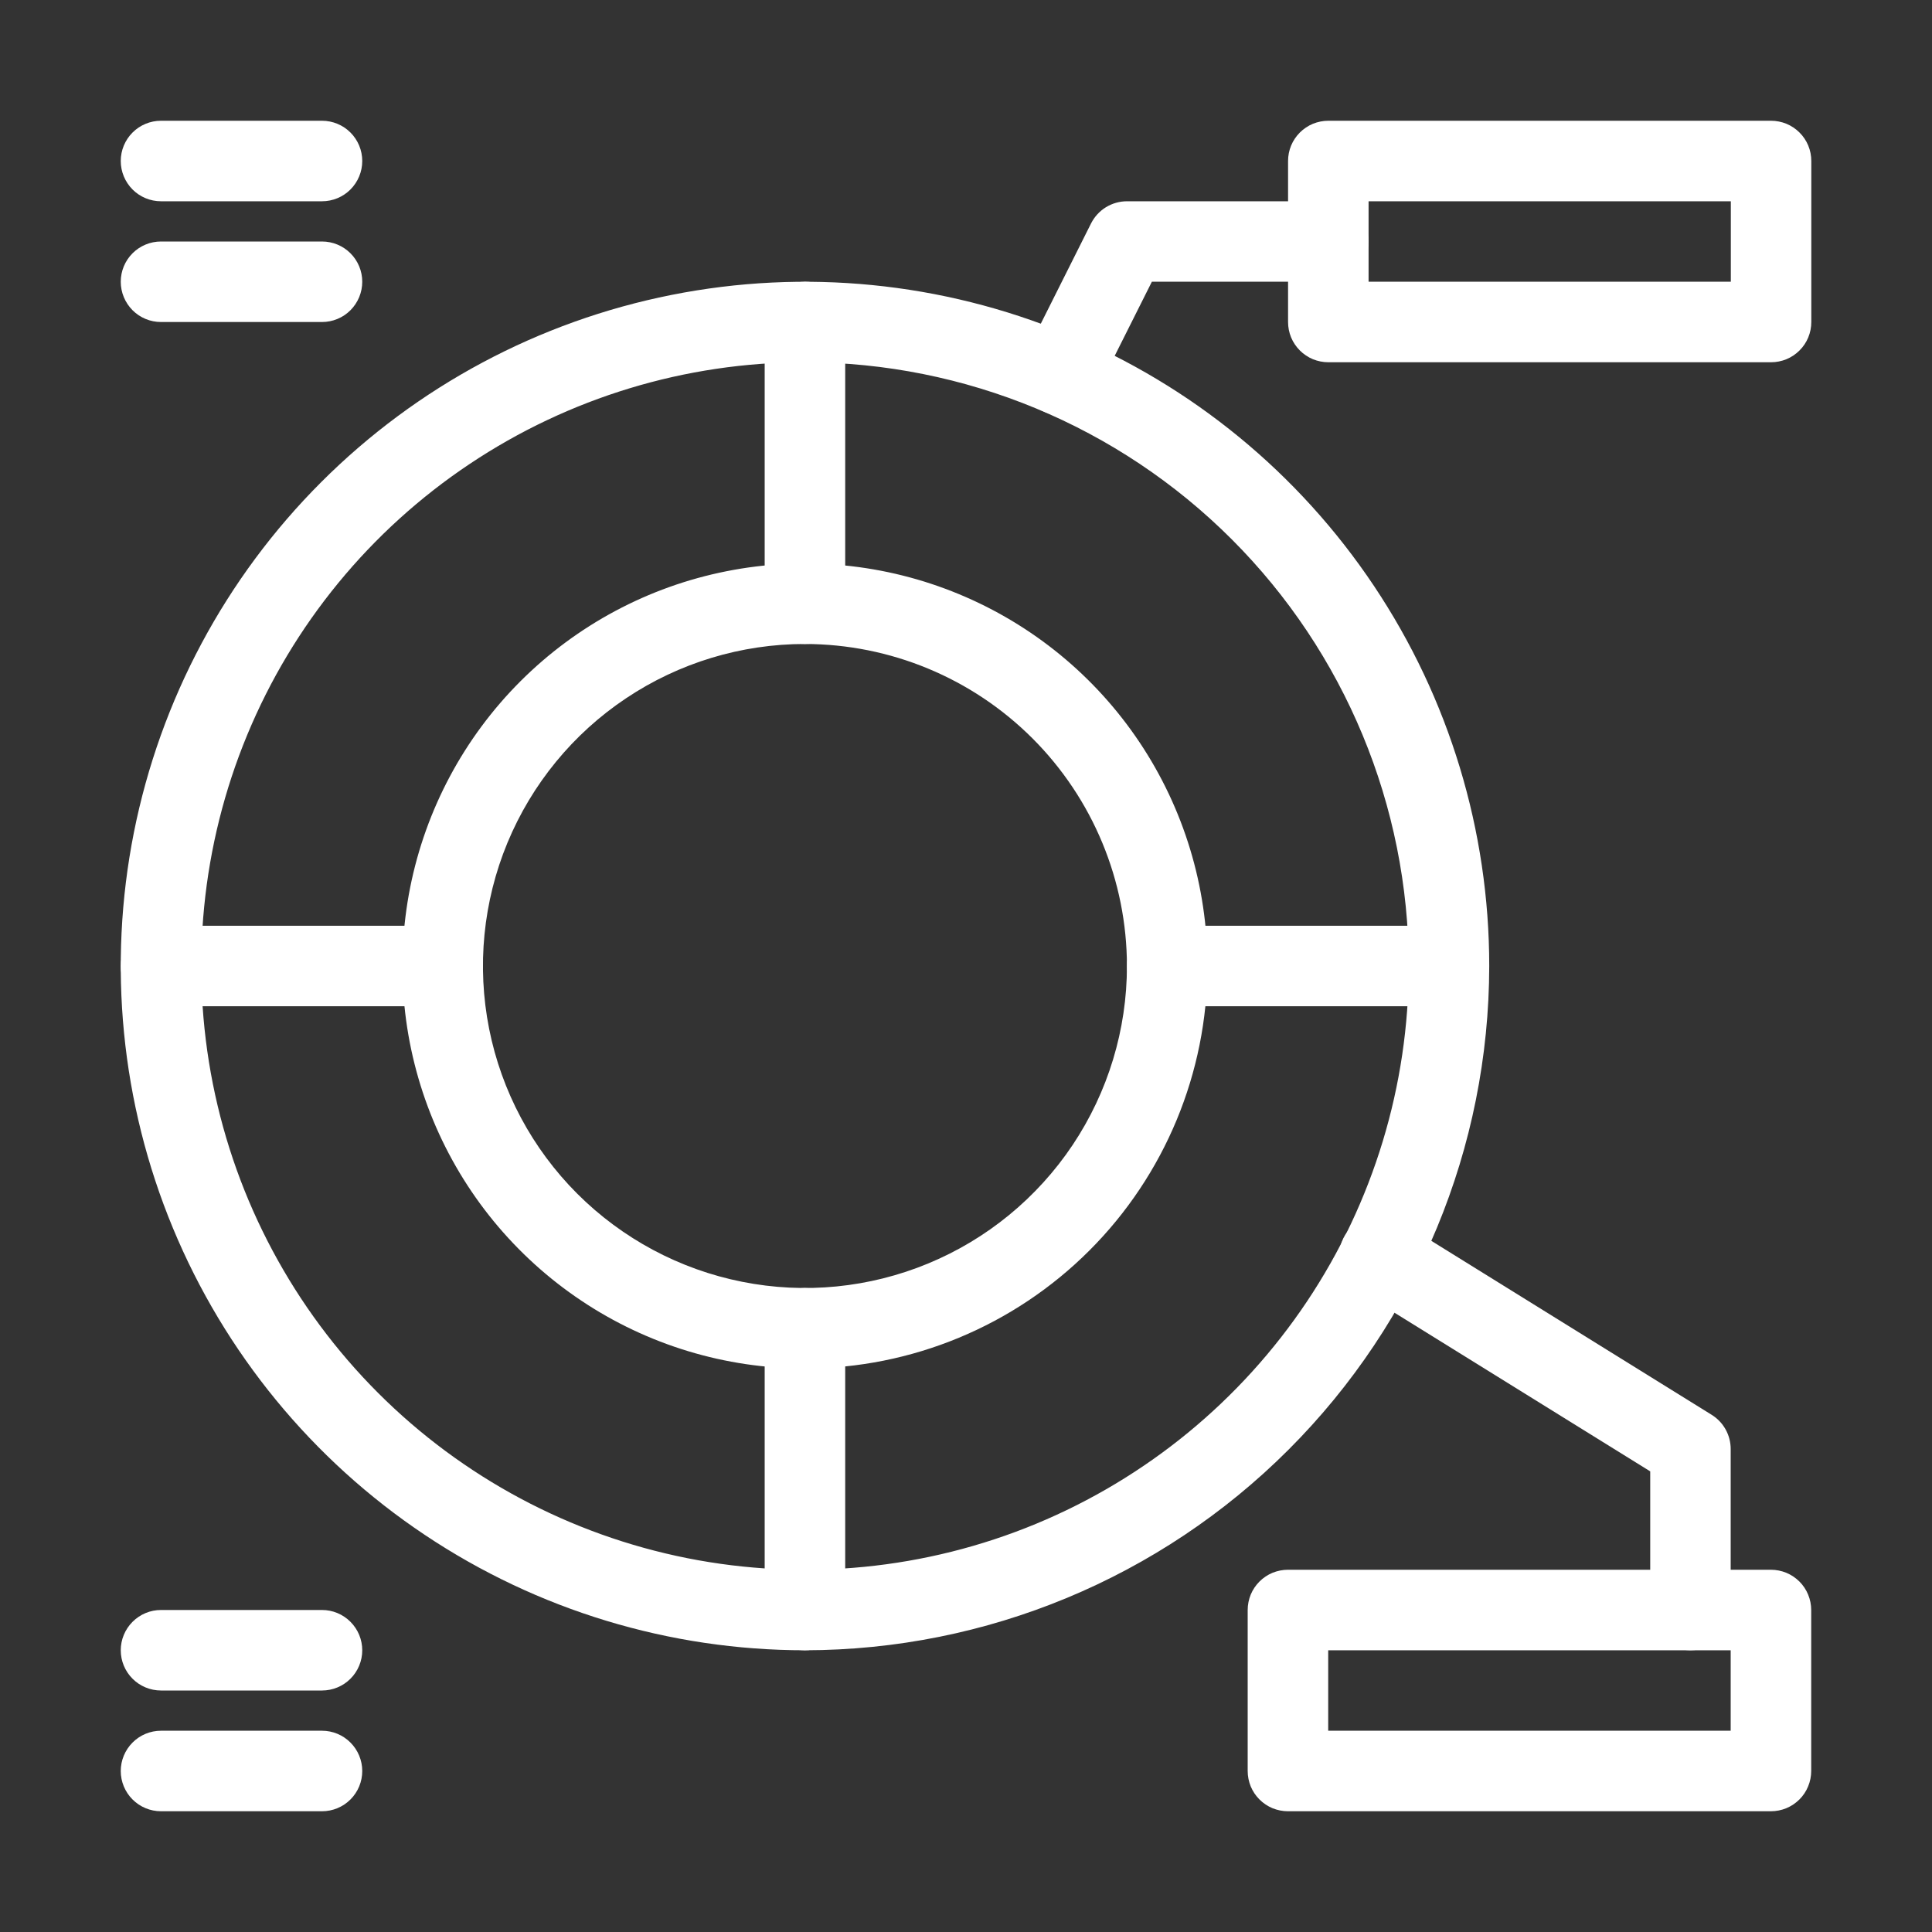 <svg width="40" height="40" viewBox="0 0 40 40" fill="none" xmlns="http://www.w3.org/2000/svg">
<rect x="0" y="0" width="40" height="40" fill="#333333" stroke="none"/>
<path d="M36.668 7.5H27.501C27.392 7.5 27.284 7.478 27.182 7.437C27.081 7.395 26.989 7.333 26.912 7.256C26.835 7.179 26.773 7.087 26.731 6.986C26.689 6.884 26.668 6.776 26.668 6.667V3.333C26.668 3.224 26.689 3.116 26.731 3.014C26.773 2.913 26.835 2.821 26.912 2.744C26.989 2.667 27.081 2.605 27.182 2.563C27.284 2.522 27.392 2.5 27.501 2.5H36.668C36.777 2.5 36.886 2.522 36.987 2.563C37.088 2.605 37.18 2.667 37.257 2.744C37.335 2.821 37.396 2.913 37.438 3.014C37.48 3.116 37.501 3.224 37.501 3.333V6.667C37.501 6.776 37.48 6.884 37.438 6.986C37.396 7.087 37.335 7.179 37.257 7.256C37.18 7.333 37.088 7.395 36.987 7.437C36.886 7.478 36.777 7.5 36.668 7.5ZM28.335 5.833H35.835V4.167H28.335V5.833Z" fill="white"/>
<path d="M36.665 37.5H26.665C26.556 37.5 26.448 37.478 26.346 37.437C26.245 37.395 26.153 37.333 26.076 37.256C25.999 37.179 25.937 37.087 25.895 36.986C25.854 36.885 25.832 36.776 25.832 36.667V33.333C25.832 33.224 25.854 33.115 25.895 33.014C25.937 32.913 25.999 32.821 26.076 32.744C26.153 32.667 26.245 32.605 26.346 32.563C26.448 32.522 26.556 32.5 26.665 32.5H36.665C36.775 32.5 36.883 32.522 36.984 32.563C37.085 32.605 37.177 32.667 37.255 32.744C37.332 32.821 37.394 32.913 37.435 33.014C37.477 33.115 37.499 33.224 37.499 33.333V36.667C37.499 36.776 37.477 36.885 37.435 36.986C37.394 37.087 37.332 37.179 37.255 37.256C37.177 37.333 37.085 37.395 36.984 37.437C36.883 37.478 36.775 37.5 36.665 37.5ZM27.499 35.833H35.832V34.167H27.499V35.833Z" fill="white"/>
<path d="M16.667 34.167C13.865 34.167 11.126 33.336 8.796 31.779C6.466 30.223 4.651 28.01 3.578 25.421C2.506 22.833 2.226 19.984 2.772 17.236C3.319 14.488 4.668 11.964 6.649 9.983C8.631 8.001 11.155 6.652 13.903 6.106C16.651 5.559 19.499 5.84 22.088 6.912C24.677 7.984 26.889 9.8 28.446 12.13C30.003 14.459 30.833 17.198 30.833 20C30.829 23.756 29.335 27.357 26.679 30.013C24.023 32.669 20.423 34.163 16.667 34.167ZM16.667 7.5C14.194 7.5 11.778 8.233 9.722 9.607C7.666 10.98 6.064 12.932 5.118 15.216C4.172 17.501 3.925 20.014 4.407 22.439C4.889 24.863 6.08 27.091 7.828 28.839C9.576 30.587 11.803 31.777 14.228 32.26C16.653 32.742 19.166 32.495 21.45 31.549C23.734 30.602 25.686 29 27.06 26.945C28.434 24.889 29.167 22.472 29.167 20C29.163 16.686 27.845 13.509 25.501 11.165C23.158 8.822 19.981 7.504 16.667 7.5Z" fill="white"/>
<path d="M16.665 28.333C15.017 28.333 13.406 27.845 12.036 26.929C10.665 26.013 9.597 24.712 8.966 23.189C8.336 21.666 8.171 19.991 8.492 18.374C8.814 16.758 9.607 15.273 10.773 14.107C11.938 12.942 13.423 12.148 15.04 11.827C16.656 11.505 18.332 11.67 19.854 12.301C21.377 12.932 22.679 14 23.594 15.37C24.51 16.741 24.999 18.352 24.999 20C24.996 22.209 24.117 24.328 22.555 25.89C20.993 27.452 18.875 28.331 16.665 28.333ZM16.665 13.333C15.347 13.333 14.058 13.724 12.962 14.457C11.865 15.189 11.011 16.231 10.506 17.449C10.002 18.667 9.87 20.007 10.127 21.301C10.384 22.594 11.019 23.782 11.951 24.714C12.884 25.646 14.072 26.281 15.365 26.538C16.658 26.796 17.998 26.664 19.217 26.159C20.435 25.655 21.476 24.8 22.209 23.704C22.941 22.607 23.332 21.319 23.332 20C23.33 18.233 22.627 16.538 21.377 15.288C20.127 14.038 18.433 13.335 16.665 13.333Z" fill="white"/>
<path d="M16.665 13.333C16.556 13.333 16.448 13.312 16.346 13.27C16.245 13.228 16.153 13.167 16.076 13.089C15.999 13.012 15.937 12.92 15.895 12.819C15.854 12.718 15.832 12.61 15.832 12.5V6.667C15.832 6.446 15.92 6.234 16.076 6.077C16.232 5.921 16.444 5.833 16.665 5.833C16.886 5.833 17.098 5.921 17.255 6.077C17.411 6.234 17.499 6.446 17.499 6.667V12.5C17.499 12.61 17.477 12.718 17.435 12.819C17.393 12.92 17.332 13.012 17.255 13.089C17.177 13.167 17.085 13.228 16.984 13.27C16.883 13.312 16.775 13.333 16.665 13.333Z" fill="white"/>
<path d="M29.999 20.833H24.165C23.944 20.833 23.732 20.745 23.576 20.589C23.42 20.433 23.332 20.221 23.332 20C23.332 19.779 23.42 19.567 23.576 19.411C23.732 19.254 23.944 19.167 24.165 19.167H29.999C30.22 19.167 30.432 19.254 30.588 19.411C30.744 19.567 30.832 19.779 30.832 20C30.832 20.221 30.744 20.433 30.588 20.589C30.432 20.745 30.22 20.833 29.999 20.833Z" fill="white"/>
<path d="M16.665 34.167C16.556 34.167 16.448 34.145 16.346 34.103C16.245 34.061 16.153 34 16.076 33.923C15.999 33.845 15.937 33.753 15.895 33.652C15.854 33.551 15.832 33.443 15.832 33.333V27.5C15.832 27.279 15.92 27.067 16.076 26.911C16.232 26.754 16.444 26.667 16.665 26.667C16.886 26.667 17.098 26.754 17.255 26.911C17.411 27.067 17.499 27.279 17.499 27.5V33.333C17.499 33.443 17.477 33.551 17.435 33.652C17.393 33.753 17.332 33.845 17.255 33.923C17.177 34 17.085 34.061 16.984 34.103C16.883 34.145 16.775 34.167 16.665 34.167Z" fill="white"/>
<path d="M9.167 20.833H3.333C3.112 20.833 2.9 20.745 2.744 20.589C2.588 20.433 2.5 20.221 2.5 20C2.5 19.779 2.588 19.567 2.744 19.411C2.9 19.254 3.112 19.167 3.333 19.167H9.167C9.388 19.167 9.6 19.254 9.756 19.411C9.912 19.567 10 19.779 10 20C10 20.221 9.912 20.433 9.756 20.589C9.6 20.745 9.388 20.833 9.167 20.833Z" fill="white"/>
<path d="M21.95 8.592C21.808 8.592 21.668 8.555 21.544 8.486C21.42 8.417 21.316 8.317 21.241 8.196C21.166 8.075 21.124 7.937 21.118 7.795C21.112 7.653 21.142 7.512 21.206 7.385L22.589 4.626C22.659 4.488 22.765 4.372 22.896 4.291C23.028 4.21 23.179 4.167 23.334 4.167H27.501C27.722 4.167 27.934 4.254 28.09 4.411C28.246 4.567 28.334 4.779 28.334 5C28.334 5.221 28.246 5.433 28.09 5.589C27.934 5.745 27.722 5.833 27.501 5.833H23.848L22.695 8.132C22.626 8.27 22.519 8.387 22.388 8.468C22.256 8.549 22.104 8.592 21.95 8.592Z" fill="white"/>
<path d="M34.999 34.167C34.889 34.167 34.781 34.145 34.68 34.103C34.579 34.061 34.487 34 34.41 33.923C34.332 33.845 34.271 33.753 34.229 33.652C34.187 33.551 34.166 33.443 34.166 33.333V30.463L28.126 26.716C28.032 26.659 27.951 26.584 27.886 26.495C27.821 26.406 27.775 26.305 27.749 26.198C27.724 26.091 27.72 25.98 27.737 25.871C27.755 25.763 27.794 25.659 27.852 25.565C27.91 25.472 27.986 25.391 28.075 25.327C28.165 25.263 28.266 25.217 28.373 25.192C28.481 25.168 28.592 25.165 28.7 25.183C28.809 25.202 28.912 25.241 29.005 25.3L35.438 29.292C35.559 29.367 35.658 29.471 35.727 29.595C35.796 29.719 35.832 29.858 35.832 30V33.333C35.832 33.443 35.811 33.551 35.769 33.652C35.727 33.753 35.666 33.845 35.588 33.923C35.511 34 35.419 34.061 35.318 34.103C35.217 34.145 35.108 34.167 34.999 34.167Z" fill="white"/>
<path d="M6.667 4.167H3.333C3.112 4.167 2.9 4.079 2.744 3.923C2.588 3.766 2.5 3.554 2.5 3.333C2.5 3.112 2.588 2.9 2.744 2.744C2.9 2.588 3.112 2.5 3.333 2.5H6.667C6.888 2.5 7.1 2.588 7.256 2.744C7.412 2.9 7.5 3.112 7.5 3.333C7.5 3.554 7.412 3.766 7.256 3.923C7.1 4.079 6.888 4.167 6.667 4.167Z" fill="white"/>
<path d="M6.667 6.667H3.333C3.112 6.667 2.9 6.579 2.744 6.423C2.588 6.266 2.5 6.054 2.5 5.833C2.5 5.612 2.588 5.4 2.744 5.244C2.9 5.088 3.112 5 3.333 5H6.667C6.888 5 7.1 5.088 7.256 5.244C7.412 5.4 7.5 5.612 7.5 5.833C7.5 6.054 7.412 6.266 7.256 6.423C7.1 6.579 6.888 6.667 6.667 6.667Z" fill="white"/>
<path d="M6.667 35H3.333C3.112 35 2.9 34.912 2.744 34.756C2.588 34.6 2.5 34.388 2.5 34.167C2.5 33.946 2.588 33.734 2.744 33.578C2.9 33.421 3.112 33.333 3.333 33.333H6.667C6.888 33.333 7.1 33.421 7.256 33.578C7.412 33.734 7.5 33.946 7.5 34.167C7.5 34.388 7.412 34.6 7.256 34.756C7.1 34.912 6.888 35 6.667 35Z" fill="white"/>
<path d="M6.667 37.5H3.333C3.112 37.5 2.9 37.412 2.744 37.256C2.588 37.1 2.5 36.888 2.5 36.667C2.5 36.446 2.588 36.234 2.744 36.078C2.9 35.921 3.112 35.833 3.333 35.833H6.667C6.888 35.833 7.1 35.921 7.256 36.078C7.412 36.234 7.5 36.446 7.5 36.667C7.5 36.888 7.412 37.1 7.256 37.256C7.1 37.412 6.888 37.5 6.667 37.5Z" fill="white"/>
</svg>
